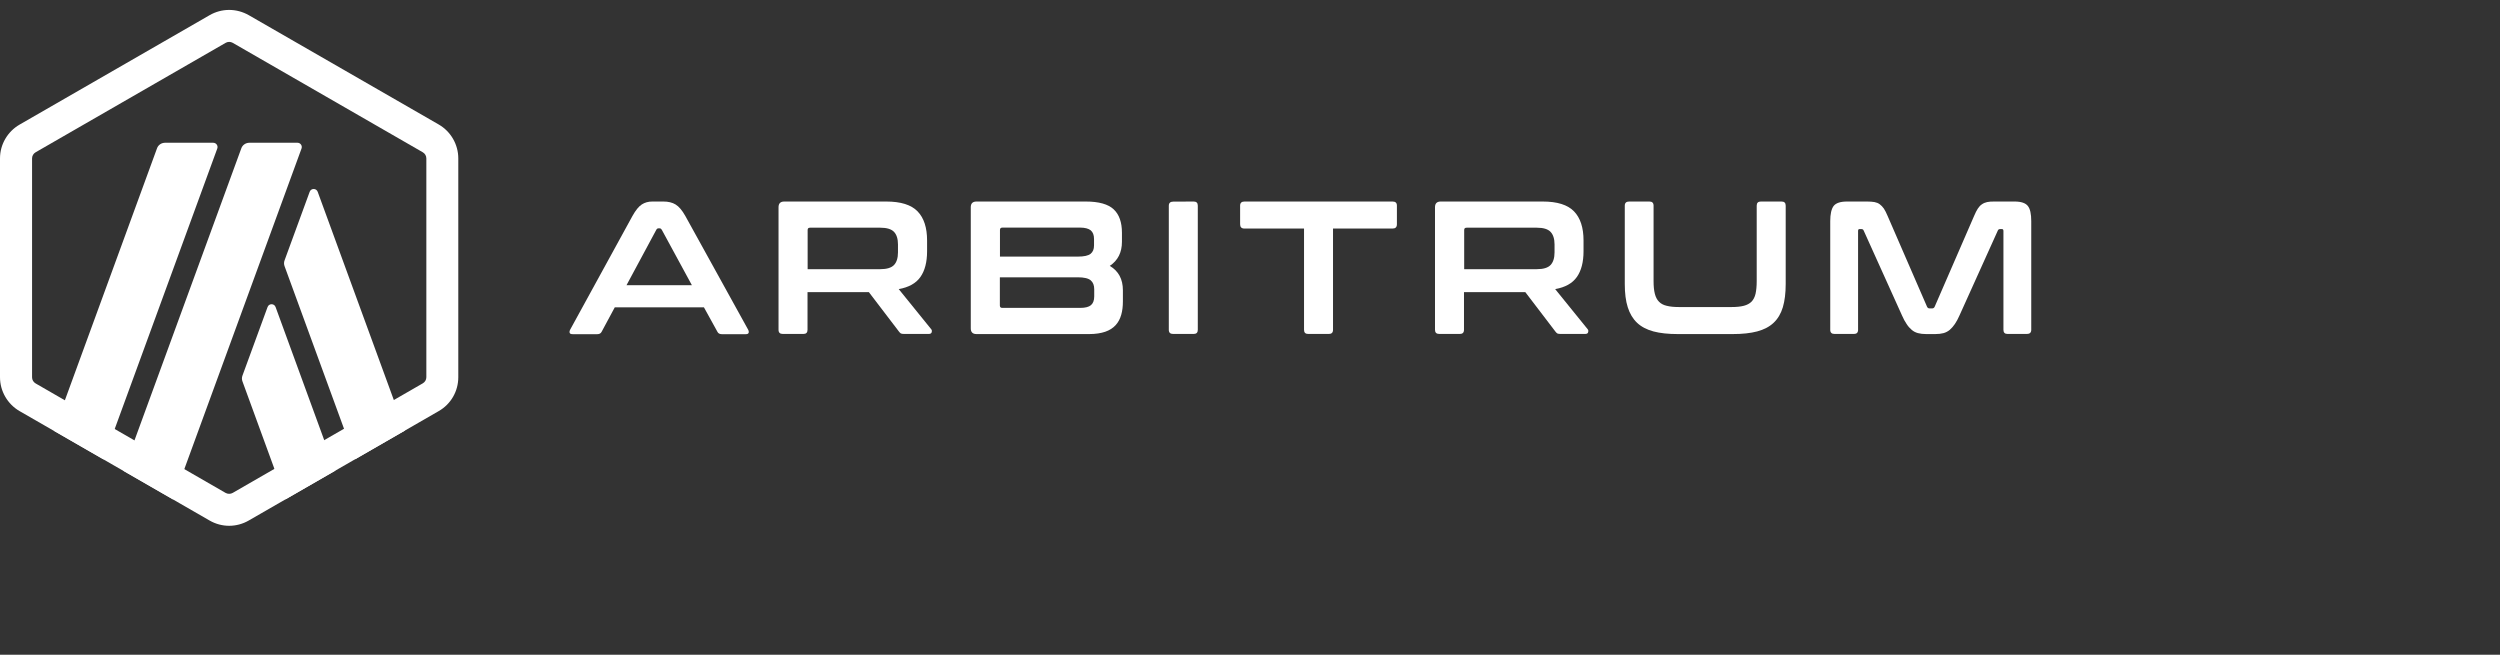 <svg width="126" height="33" viewBox="0 0 126 33" fill="none" xmlns="http://www.w3.org/2000/svg">
<rect x="0" y="0" width="126" height="33" fill="#333333" stroke="none"/>
<g clip-path="url(#clip0_5029_8462)">
<path d="M13.485 15.476L12.221 18.927C12.184 19.023 12.184 19.13 12.221 19.225L14.391 25.166L16.902 23.719L13.89 15.476C13.821 15.285 13.554 15.285 13.485 15.476Z" fill="white"/>
<path d="M16.012 9.668C15.943 9.477 15.676 9.477 15.607 9.668L14.343 13.12C14.306 13.216 14.306 13.322 14.343 13.418L17.9 23.145L20.411 21.698L16.012 9.668Z" fill="white"/>
<path d="M11.549 2.111C11.613 2.111 11.672 2.127 11.73 2.159L21.307 7.674C21.419 7.738 21.488 7.855 21.488 7.983V19.012C21.488 19.14 21.419 19.257 21.307 19.321L11.73 24.841C11.677 24.873 11.613 24.889 11.549 24.889C11.485 24.889 11.427 24.873 11.368 24.841L1.797 19.326C1.685 19.262 1.616 19.145 1.616 19.017V7.983C1.616 7.855 1.685 7.738 1.797 7.674L11.373 2.159C11.427 2.127 11.491 2.111 11.549 2.111ZM11.549 0.5C11.208 0.5 10.867 0.59 10.563 0.766L0.986 6.281C0.379 6.632 0 7.281 0 7.983V19.012C0 19.714 0.379 20.368 0.986 20.719L10.563 26.234C10.867 26.41 11.208 26.5 11.549 26.5C11.89 26.5 12.232 26.41 12.536 26.234L22.112 20.719C22.725 20.368 23.098 19.72 23.098 19.012V7.983C23.098 7.281 22.72 6.626 22.112 6.275L12.541 0.766C12.232 0.59 11.89 0.5 11.549 0.5Z" fill="white"/>
<path d="M10.744 7.195H8.318C8.137 7.195 7.971 7.307 7.913 7.477L2.709 21.708L5.22 23.155L10.952 7.482C11 7.344 10.899 7.195 10.744 7.195Z" fill="white"/>
<path d="M14.994 7.195H12.568C12.386 7.195 12.221 7.307 12.162 7.477L6.217 23.729L8.729 25.176L15.196 7.488C15.25 7.344 15.143 7.195 14.994 7.195Z" fill="white"/>
<path d="M33.437 10.157C33.677 10.157 33.885 10.205 34.05 10.306C34.216 10.407 34.381 10.599 34.541 10.886L37.708 16.619C37.74 16.683 37.745 16.736 37.729 16.778C37.713 16.821 37.665 16.842 37.591 16.842H36.375C36.268 16.842 36.194 16.799 36.157 16.72L35.479 15.491H30.984L30.323 16.72C30.281 16.805 30.206 16.842 30.105 16.842H28.862C28.777 16.842 28.729 16.821 28.713 16.778C28.697 16.736 28.702 16.683 28.734 16.619L31.875 10.886C32.035 10.599 32.189 10.407 32.344 10.306C32.499 10.205 32.675 10.157 32.877 10.157H33.437ZM31.576 14.374H34.871L33.352 11.577C33.325 11.535 33.293 11.508 33.245 11.508H33.187C33.144 11.508 33.107 11.529 33.08 11.577L31.576 14.374Z" fill="white"/>
<path d="M44.666 10.157C45.402 10.157 45.925 10.322 46.245 10.652C46.565 10.982 46.725 11.471 46.725 12.12V12.662C46.725 13.21 46.613 13.641 46.389 13.96C46.165 14.279 45.802 14.481 45.296 14.571L46.932 16.592C46.965 16.624 46.975 16.672 46.959 16.736C46.949 16.799 46.895 16.831 46.805 16.831H45.573C45.487 16.831 45.434 16.821 45.402 16.805C45.37 16.784 45.338 16.752 45.306 16.709L43.792 14.725H40.699V16.624C40.699 16.762 40.63 16.831 40.491 16.831H39.457C39.308 16.831 39.238 16.762 39.238 16.624V10.444C39.238 10.253 39.334 10.157 39.526 10.157H44.666ZM40.705 13.566H44.368C44.693 13.566 44.922 13.497 45.056 13.359C45.189 13.22 45.258 13.008 45.258 12.72V12.322C45.258 12.034 45.189 11.822 45.056 11.684C44.922 11.545 44.693 11.476 44.368 11.476H40.827C40.742 11.476 40.705 11.513 40.705 11.593V13.566Z" fill="white"/>
<path d="M54.728 10.157C55.384 10.157 55.853 10.29 56.13 10.551C56.408 10.811 56.546 11.205 56.546 11.731V12.189C56.546 12.72 56.344 13.125 55.933 13.401C56.37 13.656 56.594 14.066 56.594 14.63V15.183C56.594 15.438 56.568 15.667 56.509 15.869C56.45 16.071 56.36 16.246 56.226 16.39C56.093 16.534 55.922 16.645 55.704 16.72C55.485 16.794 55.218 16.837 54.899 16.837H49.215C49.023 16.837 48.927 16.741 48.927 16.549V10.444C48.927 10.253 49.023 10.157 49.215 10.157H54.728ZM50.393 12.933H54.317C54.637 12.933 54.851 12.885 54.968 12.79C55.085 12.694 55.139 12.556 55.139 12.37V12.045C55.139 11.848 55.085 11.705 54.973 11.609C54.861 11.519 54.68 11.471 54.435 11.471H50.521C50.436 11.471 50.398 11.513 50.398 11.593V12.933H50.393ZM50.393 13.976V15.396C50.393 15.481 50.436 15.518 50.516 15.518H54.44C54.696 15.518 54.877 15.47 54.984 15.38C55.091 15.289 55.149 15.14 55.149 14.938V14.576C55.149 14.38 55.091 14.231 54.973 14.13C54.856 14.029 54.637 13.976 54.317 13.976H50.393Z" fill="white"/>
<path d="M60.161 10.157C60.3 10.157 60.369 10.226 60.369 10.365V16.624C60.369 16.762 60.3 16.831 60.161 16.831H59.127C58.978 16.831 58.908 16.762 58.908 16.624V10.37C58.908 10.232 58.983 10.162 59.127 10.162L60.161 10.157Z" fill="white"/>
<path d="M70.186 10.157C70.335 10.157 70.404 10.226 70.404 10.365V11.301C70.404 11.45 70.329 11.519 70.186 11.519H67.184V16.624C67.184 16.762 67.114 16.831 66.976 16.831H65.931C65.792 16.831 65.723 16.762 65.723 16.624V11.519H62.721C62.571 11.519 62.502 11.444 62.502 11.301V10.365C62.502 10.226 62.577 10.157 62.721 10.157H70.186Z" fill="white"/>
<path d="M77.752 10.157C78.487 10.157 79.01 10.322 79.33 10.652C79.65 10.982 79.81 11.471 79.81 12.12V12.662C79.81 13.21 79.698 13.641 79.474 13.96C79.25 14.279 78.887 14.481 78.381 14.571L80.018 16.592C80.05 16.624 80.06 16.672 80.044 16.736C80.034 16.799 79.981 16.831 79.89 16.831H78.658C78.573 16.831 78.519 16.821 78.487 16.805C78.456 16.784 78.424 16.752 78.391 16.709L76.877 14.725H73.785V16.624C73.785 16.762 73.715 16.831 73.577 16.831H72.542C72.393 16.831 72.324 16.762 72.324 16.624V10.444C72.324 10.253 72.42 10.157 72.612 10.157H77.752ZM73.795 13.566H77.458C77.784 13.566 78.013 13.497 78.146 13.359C78.279 13.22 78.349 13.008 78.349 12.72V12.322C78.349 12.034 78.279 11.822 78.146 11.684C78.013 11.545 77.784 11.476 77.458 11.476H73.918C73.833 11.476 73.795 11.513 73.795 11.593V13.566Z" fill="white"/>
<path d="M83.132 10.157C83.27 10.157 83.34 10.226 83.34 10.365V14.172C83.34 14.428 83.361 14.64 83.404 14.805C83.446 14.975 83.516 15.108 83.612 15.204C83.708 15.305 83.835 15.374 84.001 15.412C84.166 15.454 84.369 15.475 84.619 15.475H87.269C87.52 15.475 87.723 15.454 87.888 15.412C88.053 15.369 88.181 15.3 88.277 15.204C88.373 15.103 88.442 14.97 88.48 14.805C88.517 14.635 88.538 14.428 88.538 14.172V10.365C88.538 10.226 88.608 10.157 88.746 10.157H89.791C89.93 10.157 89.999 10.226 89.999 10.365V14.316C89.999 14.773 89.951 15.162 89.855 15.486C89.759 15.805 89.605 16.066 89.391 16.268C89.178 16.47 88.901 16.613 88.56 16.704C88.219 16.794 87.808 16.837 87.323 16.837H84.566C84.081 16.837 83.67 16.794 83.334 16.704C82.998 16.613 82.721 16.47 82.508 16.268C82.295 16.066 82.14 15.805 82.039 15.486C81.937 15.167 81.889 14.773 81.889 14.316V10.365C81.889 10.226 81.964 10.157 82.108 10.157H83.132Z" fill="white"/>
<path d="M94.11 10.157C94.249 10.157 94.372 10.168 94.473 10.184C94.574 10.205 94.665 10.237 94.74 10.296C94.814 10.349 94.883 10.423 94.948 10.514C95.006 10.604 95.07 10.726 95.134 10.88L97.123 15.459C97.15 15.518 97.192 15.544 97.256 15.544H97.374C97.438 15.544 97.48 15.518 97.507 15.459L99.496 10.88C99.56 10.726 99.624 10.604 99.682 10.514C99.741 10.423 99.81 10.349 99.89 10.296C99.965 10.242 100.056 10.205 100.152 10.184C100.253 10.162 100.37 10.157 100.509 10.157H101.533C101.863 10.157 102.087 10.232 102.204 10.381C102.322 10.53 102.375 10.785 102.375 11.146V16.624C102.375 16.762 102.3 16.831 102.156 16.831H101.181C101.042 16.831 100.973 16.762 100.973 16.624V11.641C100.973 11.577 100.946 11.545 100.898 11.545H100.813C100.749 11.545 100.706 11.572 100.69 11.62L98.76 15.895C98.685 16.066 98.605 16.215 98.525 16.331C98.445 16.448 98.36 16.544 98.269 16.624C98.179 16.698 98.072 16.757 97.955 16.789C97.837 16.821 97.699 16.837 97.539 16.837H97.08C96.92 16.837 96.782 16.821 96.664 16.789C96.547 16.757 96.441 16.704 96.35 16.624C96.259 16.549 96.168 16.448 96.094 16.331C96.014 16.215 95.934 16.071 95.859 15.895L93.929 11.62C93.908 11.566 93.87 11.545 93.806 11.545H93.721C93.668 11.545 93.647 11.577 93.647 11.641V16.624C93.647 16.762 93.577 16.831 93.439 16.831H92.463C92.314 16.831 92.244 16.762 92.244 16.624V11.146C92.244 10.785 92.303 10.53 92.415 10.381C92.532 10.232 92.756 10.157 93.092 10.157H94.11Z" fill="white"/>
</g>
<defs>
<clipPath id="clip0_5029_8462">
<rect width="126" height="32" fill="white" transform="translate(0 0.5)"/>
</clipPath>
</defs>
</svg>
